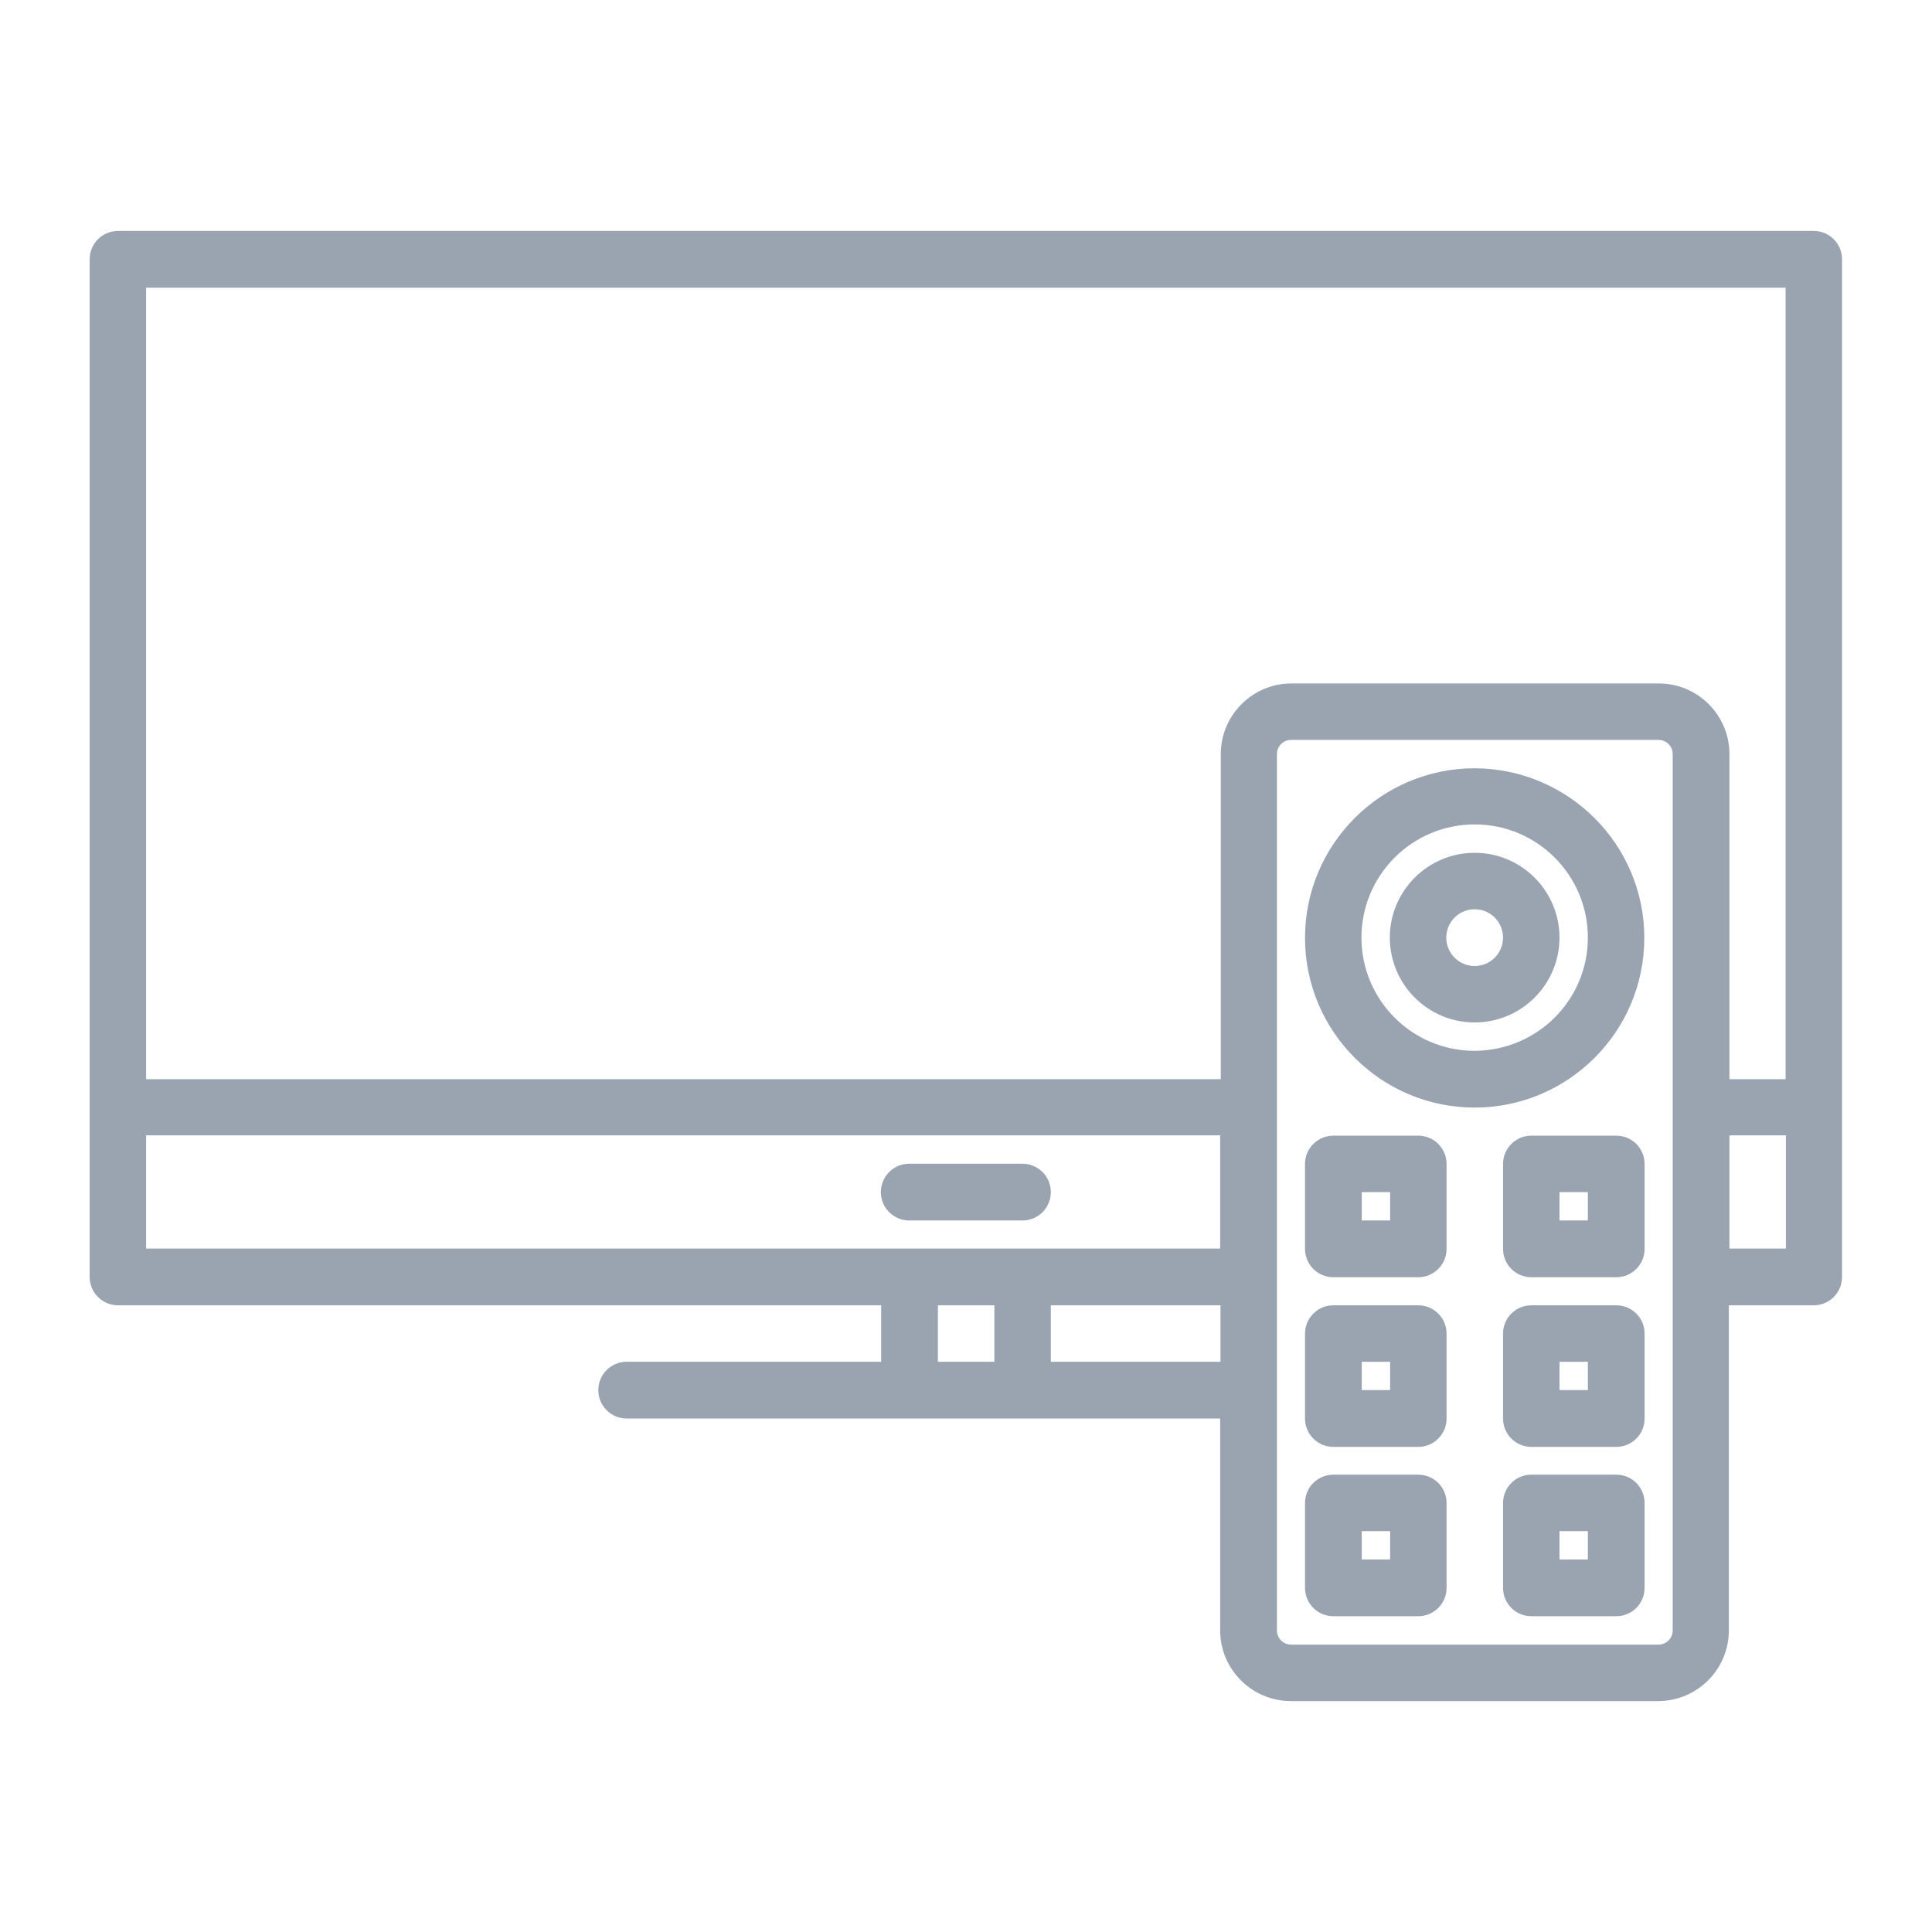 <?xml version="1.0" encoding="UTF-8"?>
<svg id="Capa_1" data-name="Capa 1" xmlns="http://www.w3.org/2000/svg" viewBox="0 0 64 64">
  <defs>
    <style>
      .cls-1 {
        fill: #9aa4b1;
        stroke-width: 0px;
      }
    </style>
  </defs>
  <path class="cls-1" d="M60.09,7.65H3.91c-.52,0-.94.42-.94.94v33.71c0,.52.42.94.94.94h25.28v1.87h-8.43c-.52,0-.94.42-.94.94s.42.94.94.94h19.66v7.02c0,1.29,1.05,2.34,2.34,2.34h12.17c1.29,0,2.34-1.05,2.34-2.34v-10.77h2.81c.52,0,.94-.42.94-.94V8.59c0-.52-.42-.94-.94-.94ZM32.94,45.11h-1.87v-1.87h1.87v1.87ZM40.43,45.11h-5.62v-1.87h5.62v1.87ZM40.43,41.36H4.84v-3.75h35.58v3.75ZM55.41,54.01c0,.26-.21.47-.47.47h-12.17c-.26,0-.47-.21-.47-.47v-29.03c0-.26.21-.47.47-.47h12.17c.26,0,.47.21.47.47v29.03ZM59.16,41.36h-1.87v-3.75h1.87v3.75ZM59.16,35.75h-1.87v-10.77c0-1.29-1.05-2.34-2.34-2.34h-12.17c-1.29,0-2.34,1.05-2.34,2.34v10.77H4.84V9.53h54.31v26.22Z"/>
  <path class="cls-1" d="M33.87,40.43c.52,0,.94-.42.94-.94s-.42-.94-.94-.94h-3.75c-.52,0-.94.42-.94.94s.42.94.94.94h3.75Z"/>
  <path class="cls-1" d="M48.85,28.25c-1.55,0-2.81,1.26-2.81,2.81s1.26,2.81,2.81,2.81,2.81-1.26,2.81-2.81c0-1.55-1.26-2.81-2.81-2.81ZM48.85,32c-.52,0-.94-.42-.94-.94s.42-.94.94-.94.94.42.94.94c0,.52-.42.94-.94.94Z"/>
  <path class="cls-1" d="M46.98,37.62h-2.81c-.52,0-.94.42-.94.94v2.81c0,.52.42.94.94.94h2.81c.52,0,.94-.42.94-.94v-2.81c0-.52-.42-.94-.94-.94ZM46.05,40.43h-.94v-.94h.94v.94Z"/>
  <path class="cls-1" d="M53.54,37.62h-2.81c-.52,0-.94.42-.94.94v2.81c0,.52.42.94.94.94h2.81c.52,0,.94-.42.94-.94v-2.81c0-.52-.42-.94-.94-.94ZM52.6,40.43h-.94v-.94h.94v.94Z"/>
  <path class="cls-1" d="M46.98,43.24h-2.81c-.52,0-.94.42-.94.94v2.81c0,.52.42.94.94.94h2.81c.52,0,.94-.42.94-.94v-2.81c0-.52-.42-.94-.94-.94ZM46.05,46.05h-.94v-.94h.94v.94Z"/>
  <path class="cls-1" d="M53.54,43.24h-2.81c-.52,0-.94.42-.94.94v2.81c0,.52.42.94.94.94h2.81c.52,0,.94-.42.94-.94v-2.81c0-.52-.42-.94-.94-.94ZM52.6,46.05h-.94v-.94h.94v.94Z"/>
  <path class="cls-1" d="M46.98,48.85h-2.81c-.52,0-.94.42-.94.94v2.81c0,.52.42.94.94.94h2.81c.52,0,.94-.42.94-.94v-2.81c0-.52-.42-.94-.94-.94ZM46.05,51.66h-.94v-.94h.94v.94Z"/>
  <path class="cls-1" d="M53.54,48.85h-2.81c-.52,0-.94.42-.94.94v2.81c0,.52.42.94.94.94h2.81c.52,0,.94-.42.94-.94v-2.81c0-.52-.42-.94-.94-.94ZM52.6,51.66h-.94v-.94h.94v.94Z"/>
  <path class="cls-1" d="M48.85,25.45c-3.1,0-5.62,2.52-5.62,5.62s2.52,5.62,5.62,5.62,5.62-2.52,5.62-5.62c0-3.1-2.52-5.61-5.62-5.62ZM48.85,34.81c-2.07,0-3.75-1.68-3.75-3.75s1.68-3.75,3.75-3.75,3.75,1.68,3.75,3.75c0,2.07-1.68,3.74-3.75,3.75Z"/>
</svg>